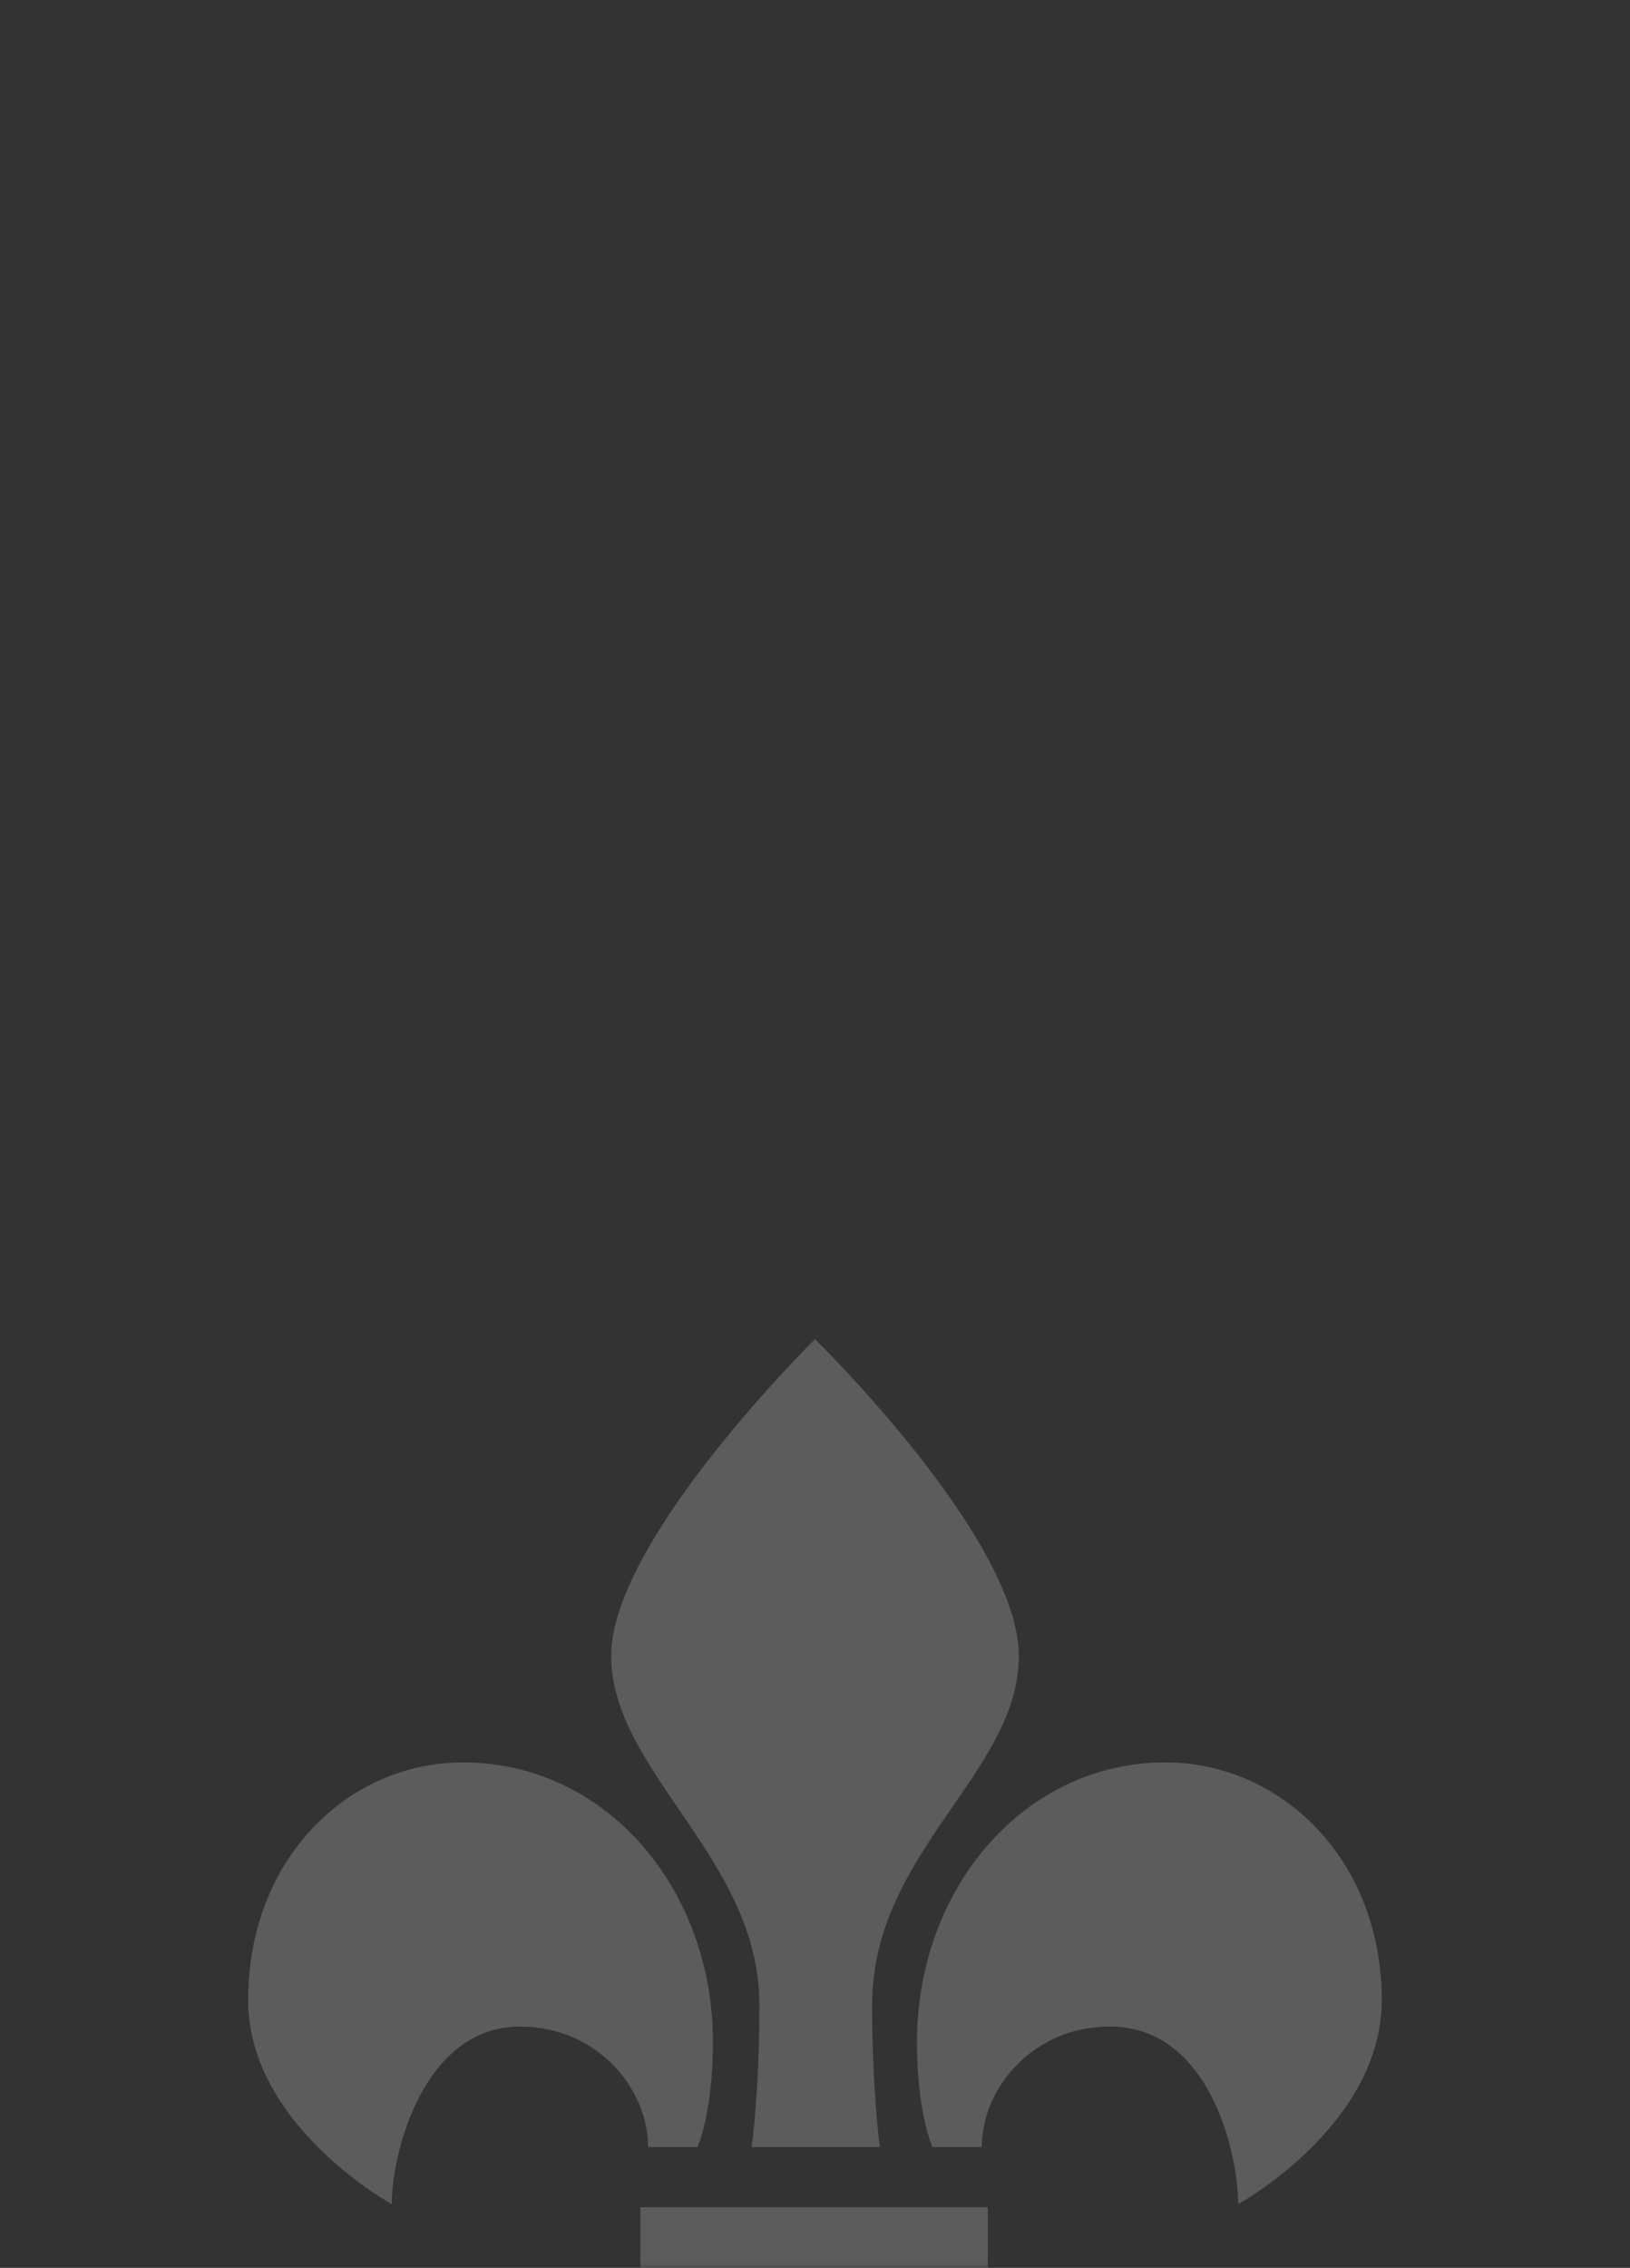 <svg width="302" height="420" viewBox="0 0 302 420" fill="none" xmlns="http://www.w3.org/2000/svg">
<rect x="0" y="0" width="302" height="420" fill="#333333" stroke="none"/>
<mask id="mask0_2029_1577" style="mask-type:alpha" maskUnits="userSpaceOnUse" x="0" y="0" width="302" height="420">
<rect width="301.729" height="419.84" rx="10" fill="#007AB8"/>
</mask>
<g mask="url(#mask0_2029_1577)">
<g opacity="0.2">
<path d="M72.586 408.206C72.586 398.479 78.594 375.307 96.331 375.307C110.635 375.307 120.076 386.75 120.076 397.621H129.23C129.23 397.621 132.091 391.327 132.091 378.168C132.091 349.845 112.352 326.387 85.746 326.387C64.576 326.387 45.98 344.124 45.98 370.443C45.98 393.616 72.586 408.206 72.586 408.206Z" fill="white"/>
<path d="M229.396 408.206C229.396 398.479 223.96 375.307 205.651 375.307C191.347 375.307 181.906 386.75 181.906 397.621H172.751C172.751 397.621 169.891 391.327 169.891 378.168C169.891 349.845 189.63 326.387 215.95 326.387C237.12 326.387 256.001 344.124 256.001 370.443C256.001 393.616 229.396 408.206 229.396 408.206Z" fill="white"/>
<path d="M183.017 408.775H118.648V426.226H183.017V408.775Z" fill="white"/>
<path d="M151.001 248C151.001 248 113.238 285.191 113.238 306.647C113.238 328.103 140.702 344.124 140.702 371.301C140.702 387.322 139.272 397.621 139.272 397.621H163.017C163.017 397.621 161.586 387.322 161.586 371.301C161.586 342.979 188.764 328.389 188.764 306.647C188.764 284.905 151.001 248 151.001 248Z" fill="white"/>
</g>
</g>
</svg>
